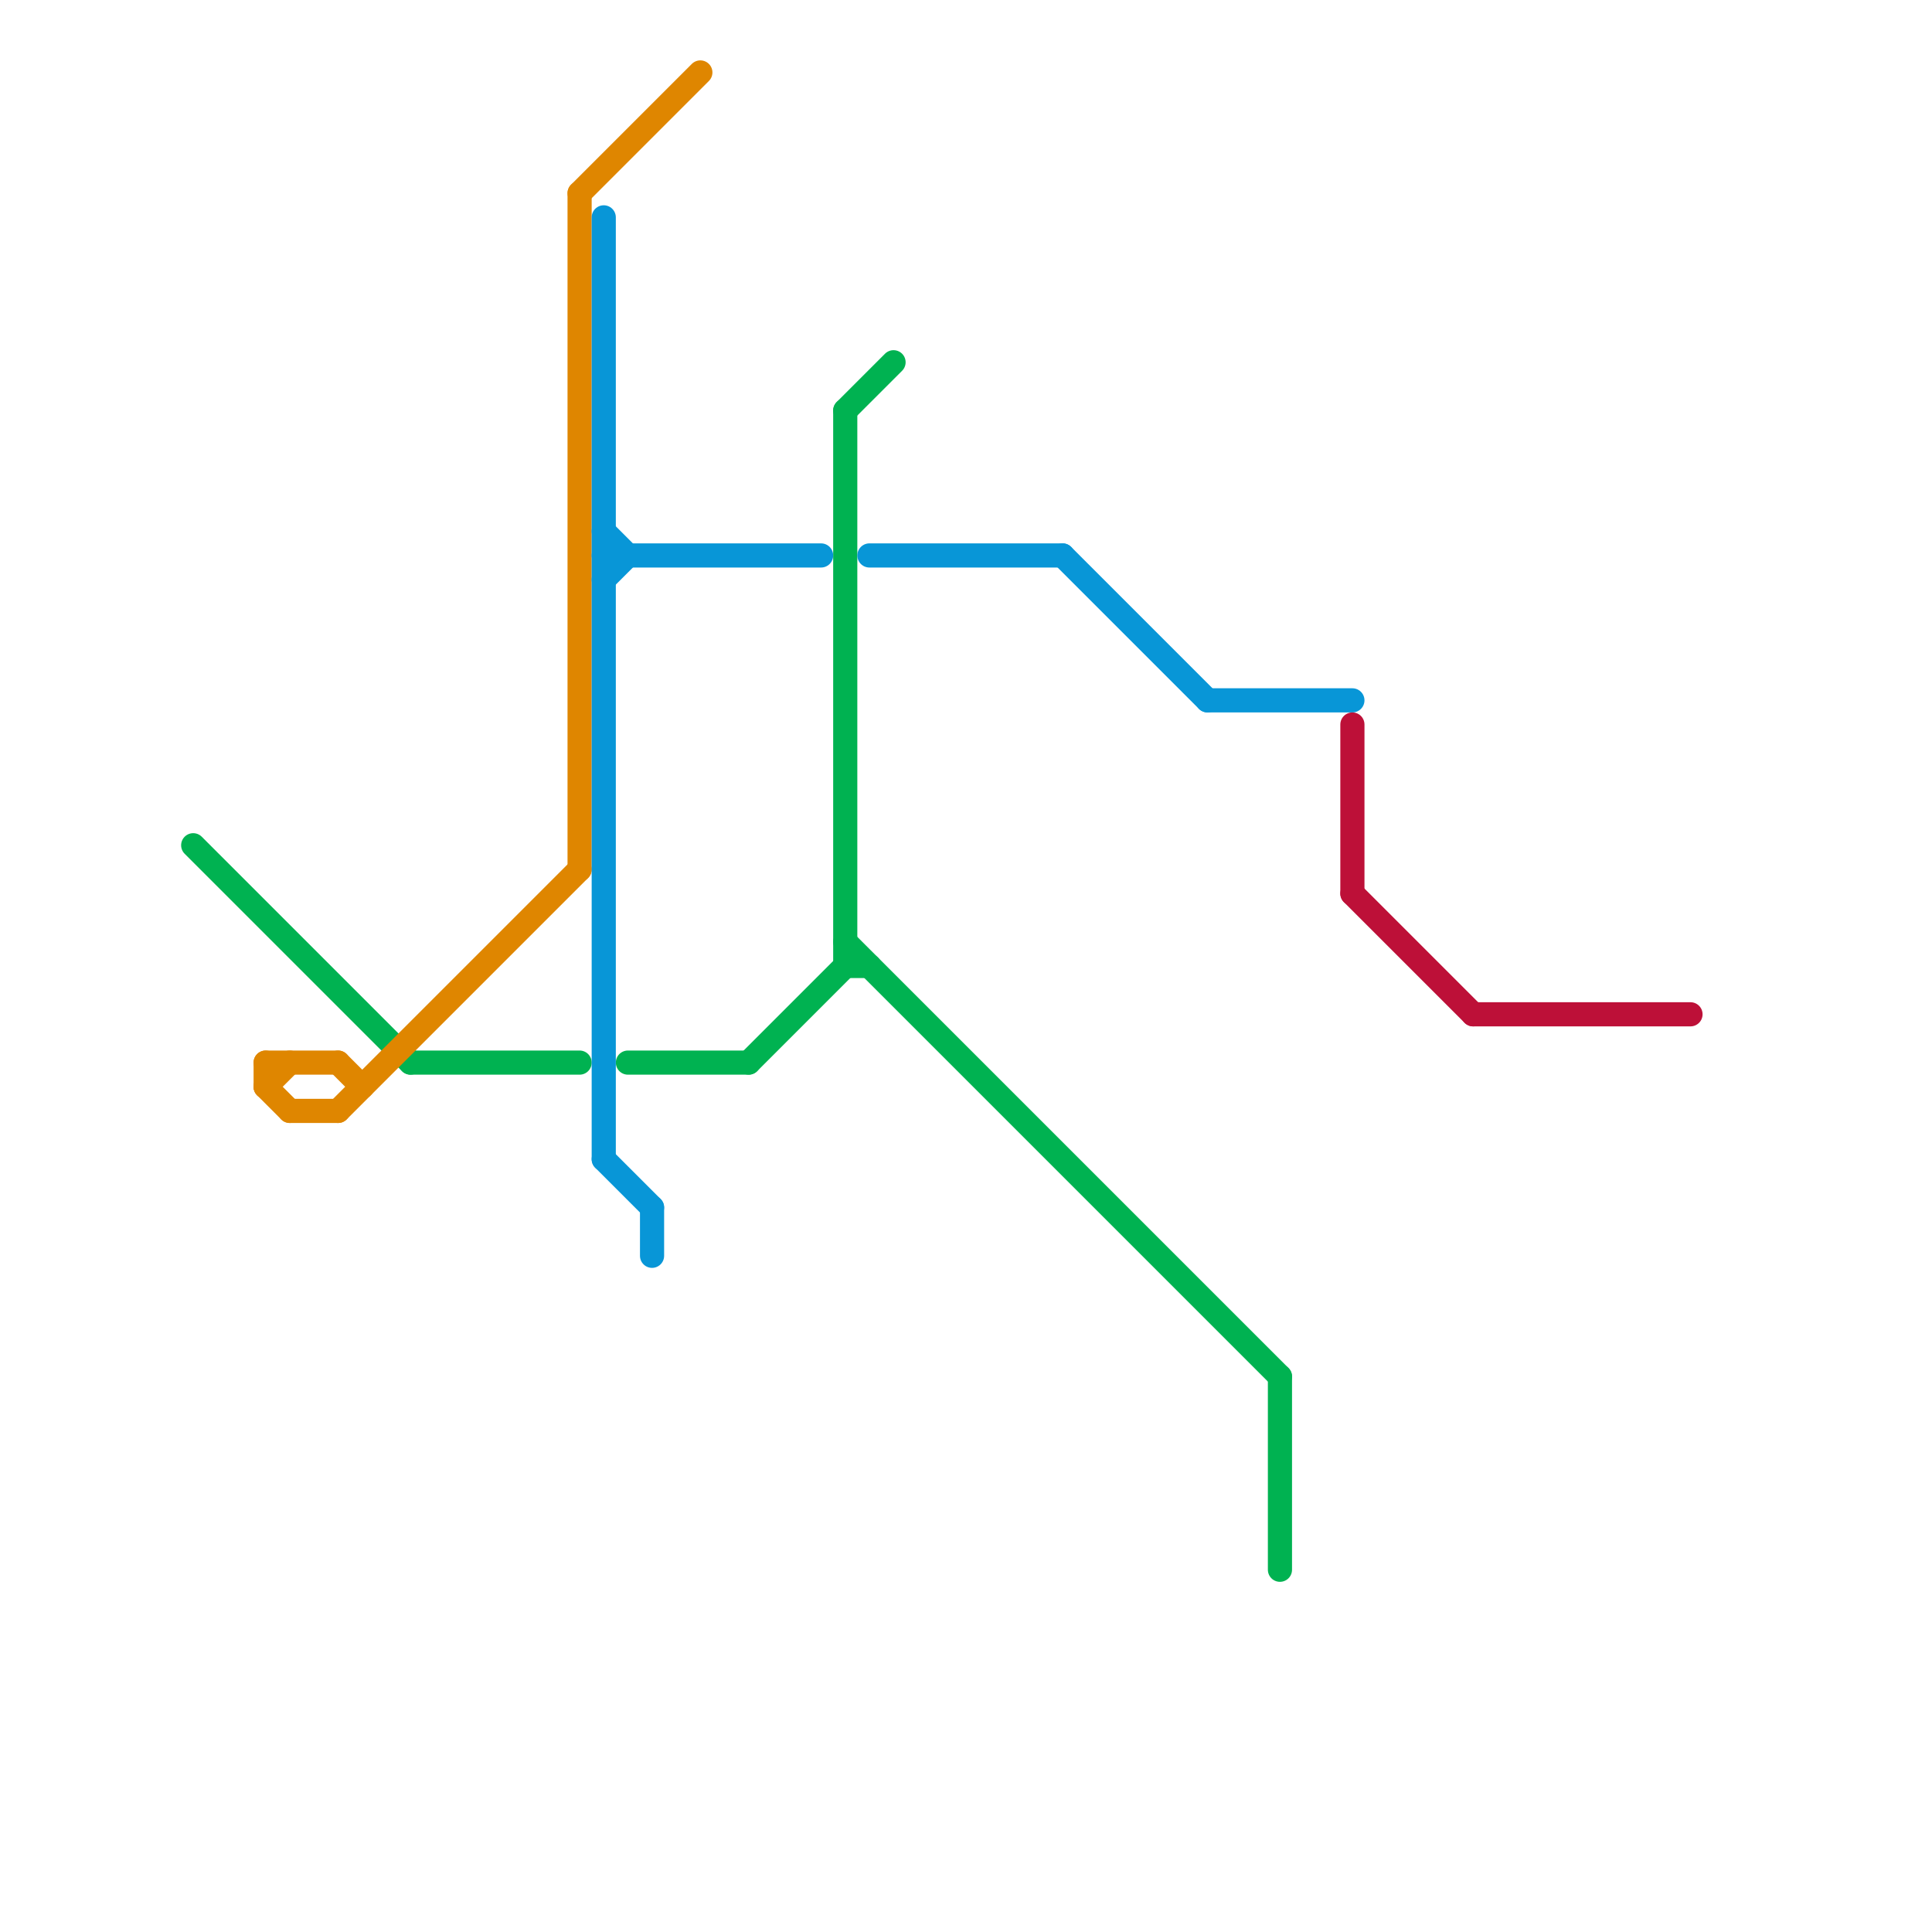 
<svg version="1.1" xmlns="http://www.w3.org/2000/svg" viewBox="0 0 80 80">
<style>text { font: 1px Helvetica; font-weight: 600; white-space: pre; dominant-baseline: central; } line { stroke-width: 1; fill: none; stroke-linecap: round; stroke-linejoin: round; } .c0 { stroke: #00b251 } .c1 { stroke: #df8600 } .c2 { stroke: #0896d7 } .c3 { stroke: #bd1038 }</style><defs><g id="wm-xf"><circle r="1.2" fill="#000"/><circle r="0.9" fill="#fff"/><circle r="0.6" fill="#000"/><circle r="0.3" fill="#fff"/></g><g id="wm"><circle r="0.6" fill="#000"/><circle r="0.3" fill="#fff"/></g></defs><line class="c0" x1="35" y1="17" x2="35" y2="40"/><line class="c0" x1="35" y1="40" x2="36" y2="40"/><line class="c0" x1="17" y1="44" x2="24" y2="44"/><line class="c0" x1="31" y1="44" x2="35" y2="40"/><line class="c0" x1="26" y1="44" x2="31" y2="44"/><line class="c0" x1="35" y1="39" x2="53" y2="57"/><line class="c0" x1="8" y1="35" x2="17" y2="44"/><line class="c0" x1="53" y1="57" x2="53" y2="65"/><line class="c0" x1="35" y1="17" x2="37" y2="15"/><line class="c1" x1="24" y1="8" x2="24" y2="36"/><line class="c1" x1="14" y1="44" x2="15" y2="45"/><line class="c1" x1="11" y1="44" x2="11" y2="45"/><line class="c1" x1="24" y1="8" x2="29" y2="3"/><line class="c1" x1="11" y1="45" x2="12" y2="44"/><line class="c1" x1="11" y1="44" x2="14" y2="44"/><line class="c1" x1="14" y1="46" x2="24" y2="36"/><line class="c1" x1="12" y1="46" x2="14" y2="46"/><line class="c1" x1="11" y1="45" x2="12" y2="46"/><line class="c2" x1="50" y1="29" x2="56" y2="29"/><line class="c2" x1="25" y1="48" x2="27" y2="50"/><line class="c2" x1="44" y1="23" x2="50" y2="29"/><line class="c2" x1="25" y1="23" x2="34" y2="23"/><line class="c2" x1="36" y1="23" x2="44" y2="23"/><line class="c2" x1="25" y1="9" x2="25" y2="48"/><line class="c2" x1="27" y1="50" x2="27" y2="52"/><line class="c2" x1="25" y1="24" x2="26" y2="23"/><line class="c2" x1="25" y1="22" x2="26" y2="23"/><line class="c3" x1="56" y1="37" x2="61" y2="42"/><line class="c3" x1="61" y1="42" x2="70" y2="42"/><line class="c3" x1="56" y1="30" x2="56" y2="37"/>
</svg>
